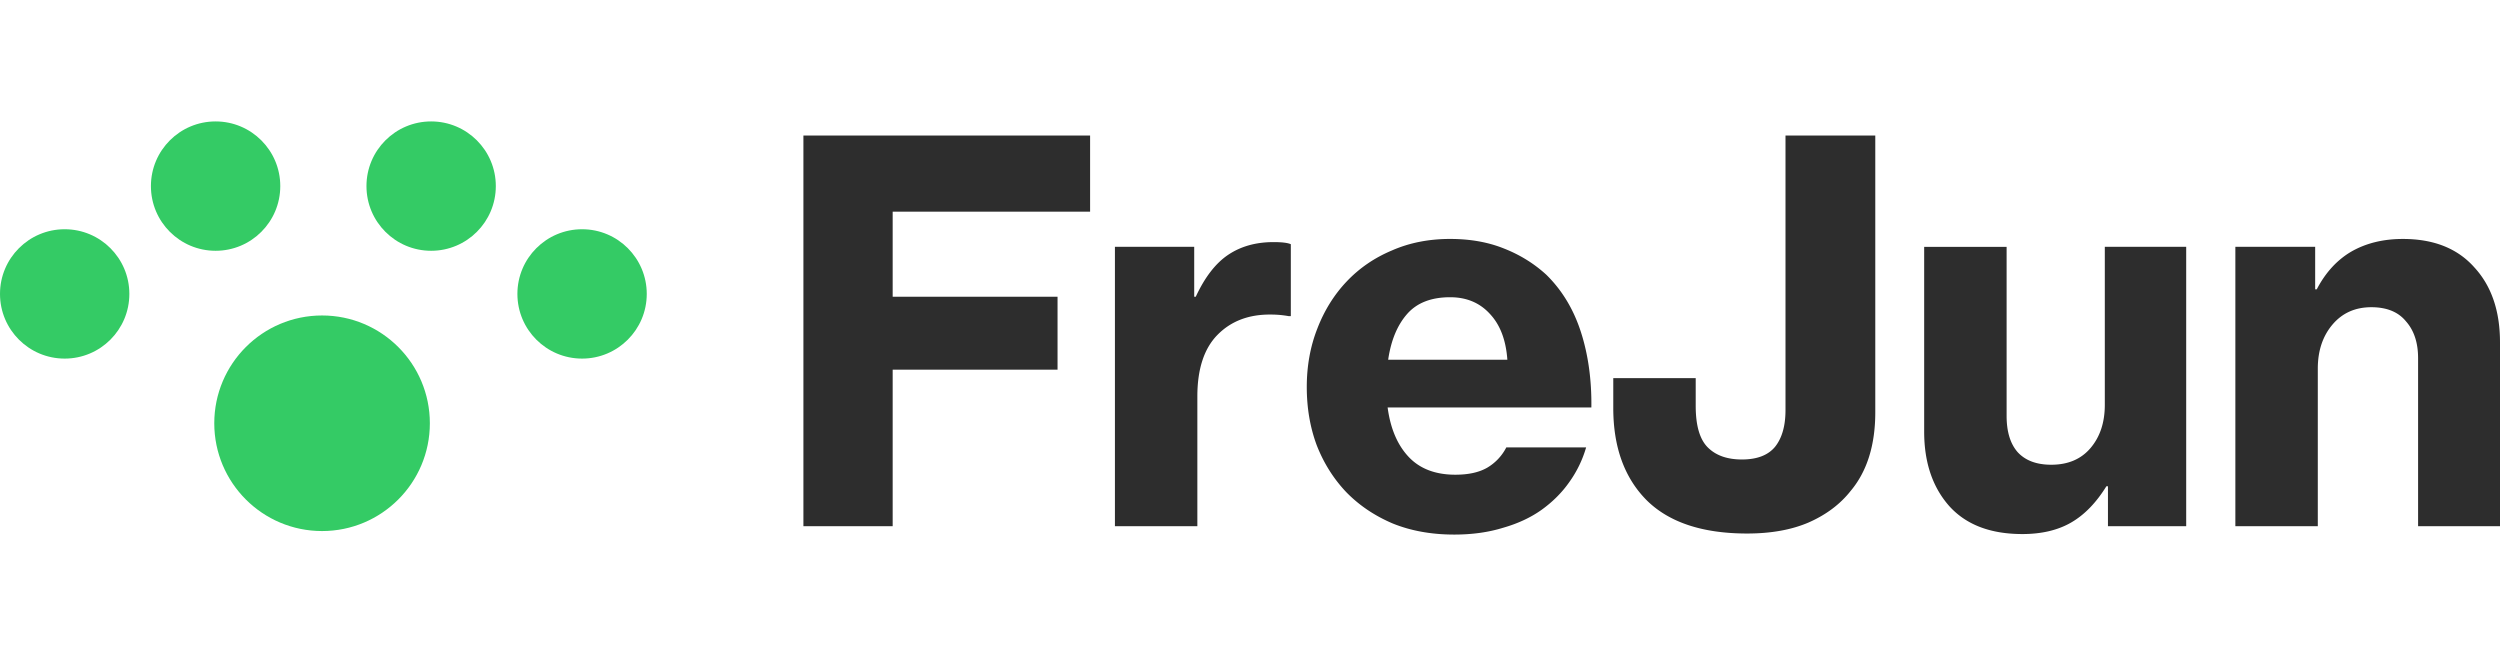 <svg fill="none" height="656" viewBox="0 14.02 296.36 48.976" width="2500" xmlns="http://www.w3.org/2000/svg"><path d="m95.239 15.69h33.986v9.025h-23.404v10.084h19.545v8.652h-19.545v18.549h-10.582zm46.327 19.109h.186c1.079-2.324 2.366-3.984 3.86-4.98s3.278-1.494 5.353-1.494c.996 0 1.68.083 2.054.25v8.527h-.249a11.816 11.816 0 0 0 -2.054-.187c-2.656-.042-4.793.768-6.412 2.428-1.576 1.618-2.365 4.045-2.365 7.282v15.375h-9.772v-33.115h9.399zm30.836 28.197c-2.698 0-5.125-.436-7.283-1.307-2.158-.913-4.005-2.158-5.54-3.735-1.494-1.577-2.656-3.424-3.486-5.54-.788-2.116-1.182-4.42-1.182-6.91s.415-4.792 1.244-6.908c.83-2.158 1.992-4.026 3.486-5.602s3.279-2.802 5.353-3.673c2.075-.913 4.378-1.37 6.91-1.37 2.365 0 4.481.374 6.349 1.121 1.909.747 3.589 1.784 5.042 3.112 1.867 1.826 3.236 4.088 4.108 6.785.871 2.697 1.286 5.685 1.245 8.963h-24.152c.332 2.49 1.162 4.44 2.49 5.852s3.175 2.116 5.54 2.116c1.535 0 2.78-.27 3.735-.81a5.907 5.907 0 0 0 2.303-2.427h9.461a13.445 13.445 0 0 1 -1.992 4.108c-.871 1.245-1.971 2.345-3.299 3.3-1.286.912-2.801 1.618-4.544 2.116-1.742.54-3.672.809-5.788.809zm-.498-28.135c-2.241 0-3.943.664-5.105 1.992-1.161 1.328-1.908 3.133-2.24 5.415h14.129c-.166-2.324-.85-4.129-2.054-5.415-1.203-1.328-2.78-1.992-4.73-1.992zm35.212 28.01c-5.311 0-9.295-1.328-11.951-3.983-2.614-2.656-3.921-6.287-3.921-10.893v-3.548h9.772v3.299c0 2.324.477 3.963 1.432 4.917.954.955 2.303 1.432 4.046 1.432 1.784 0 3.091-.498 3.921-1.494.83-1.038 1.245-2.49 1.245-4.357v-32.555h10.644v32.804c0 3.9-.975 7.013-2.925 9.336-1.245 1.577-2.905 2.822-4.98 3.735-2.033.872-4.461 1.307-7.283 1.307zm42.769-.871v-4.73h-.186c-1.204 1.95-2.594 3.381-4.171 4.294s-3.506 1.37-5.789 1.37c-3.776 0-6.66-1.1-8.652-3.3-1.992-2.24-2.988-5.186-2.988-8.838v-21.91h9.773v20.042c0 1.868.436 3.3 1.307 4.295.913.996 2.241 1.494 3.984 1.494 1.992 0 3.548-.664 4.668-1.992 1.121-1.328 1.681-3.029 1.681-5.104v-18.736h9.648v33.115zm24.564-28.073h.187c1.038-1.992 2.407-3.486 4.108-4.482 1.743-.995 3.777-1.493 6.101-1.493 3.651 0 6.473 1.12 8.465 3.36 2.033 2.2 3.05 5.167 3.05 8.902v21.786h-9.71v-19.919c0-1.826-.478-3.278-1.432-4.357-.913-1.12-2.282-1.68-4.108-1.68-1.909 0-3.444.684-4.606 2.054s-1.743 3.112-1.743 5.228v18.674h-9.773v-33.115h9.461z" fill="#2d2d2d"/><g fill="#34cb65"><circle cx="69.002" cy="34.468" r="7.667"/><circle cx="51.109" cy="21.687" r="7.667"/><circle cx="25.558" cy="21.687" r="7.667"/><circle cx="7.667" cy="34.468" r="7.667"/><circle cx="38.179" cy="49.801" r="12.778"/></g></svg>